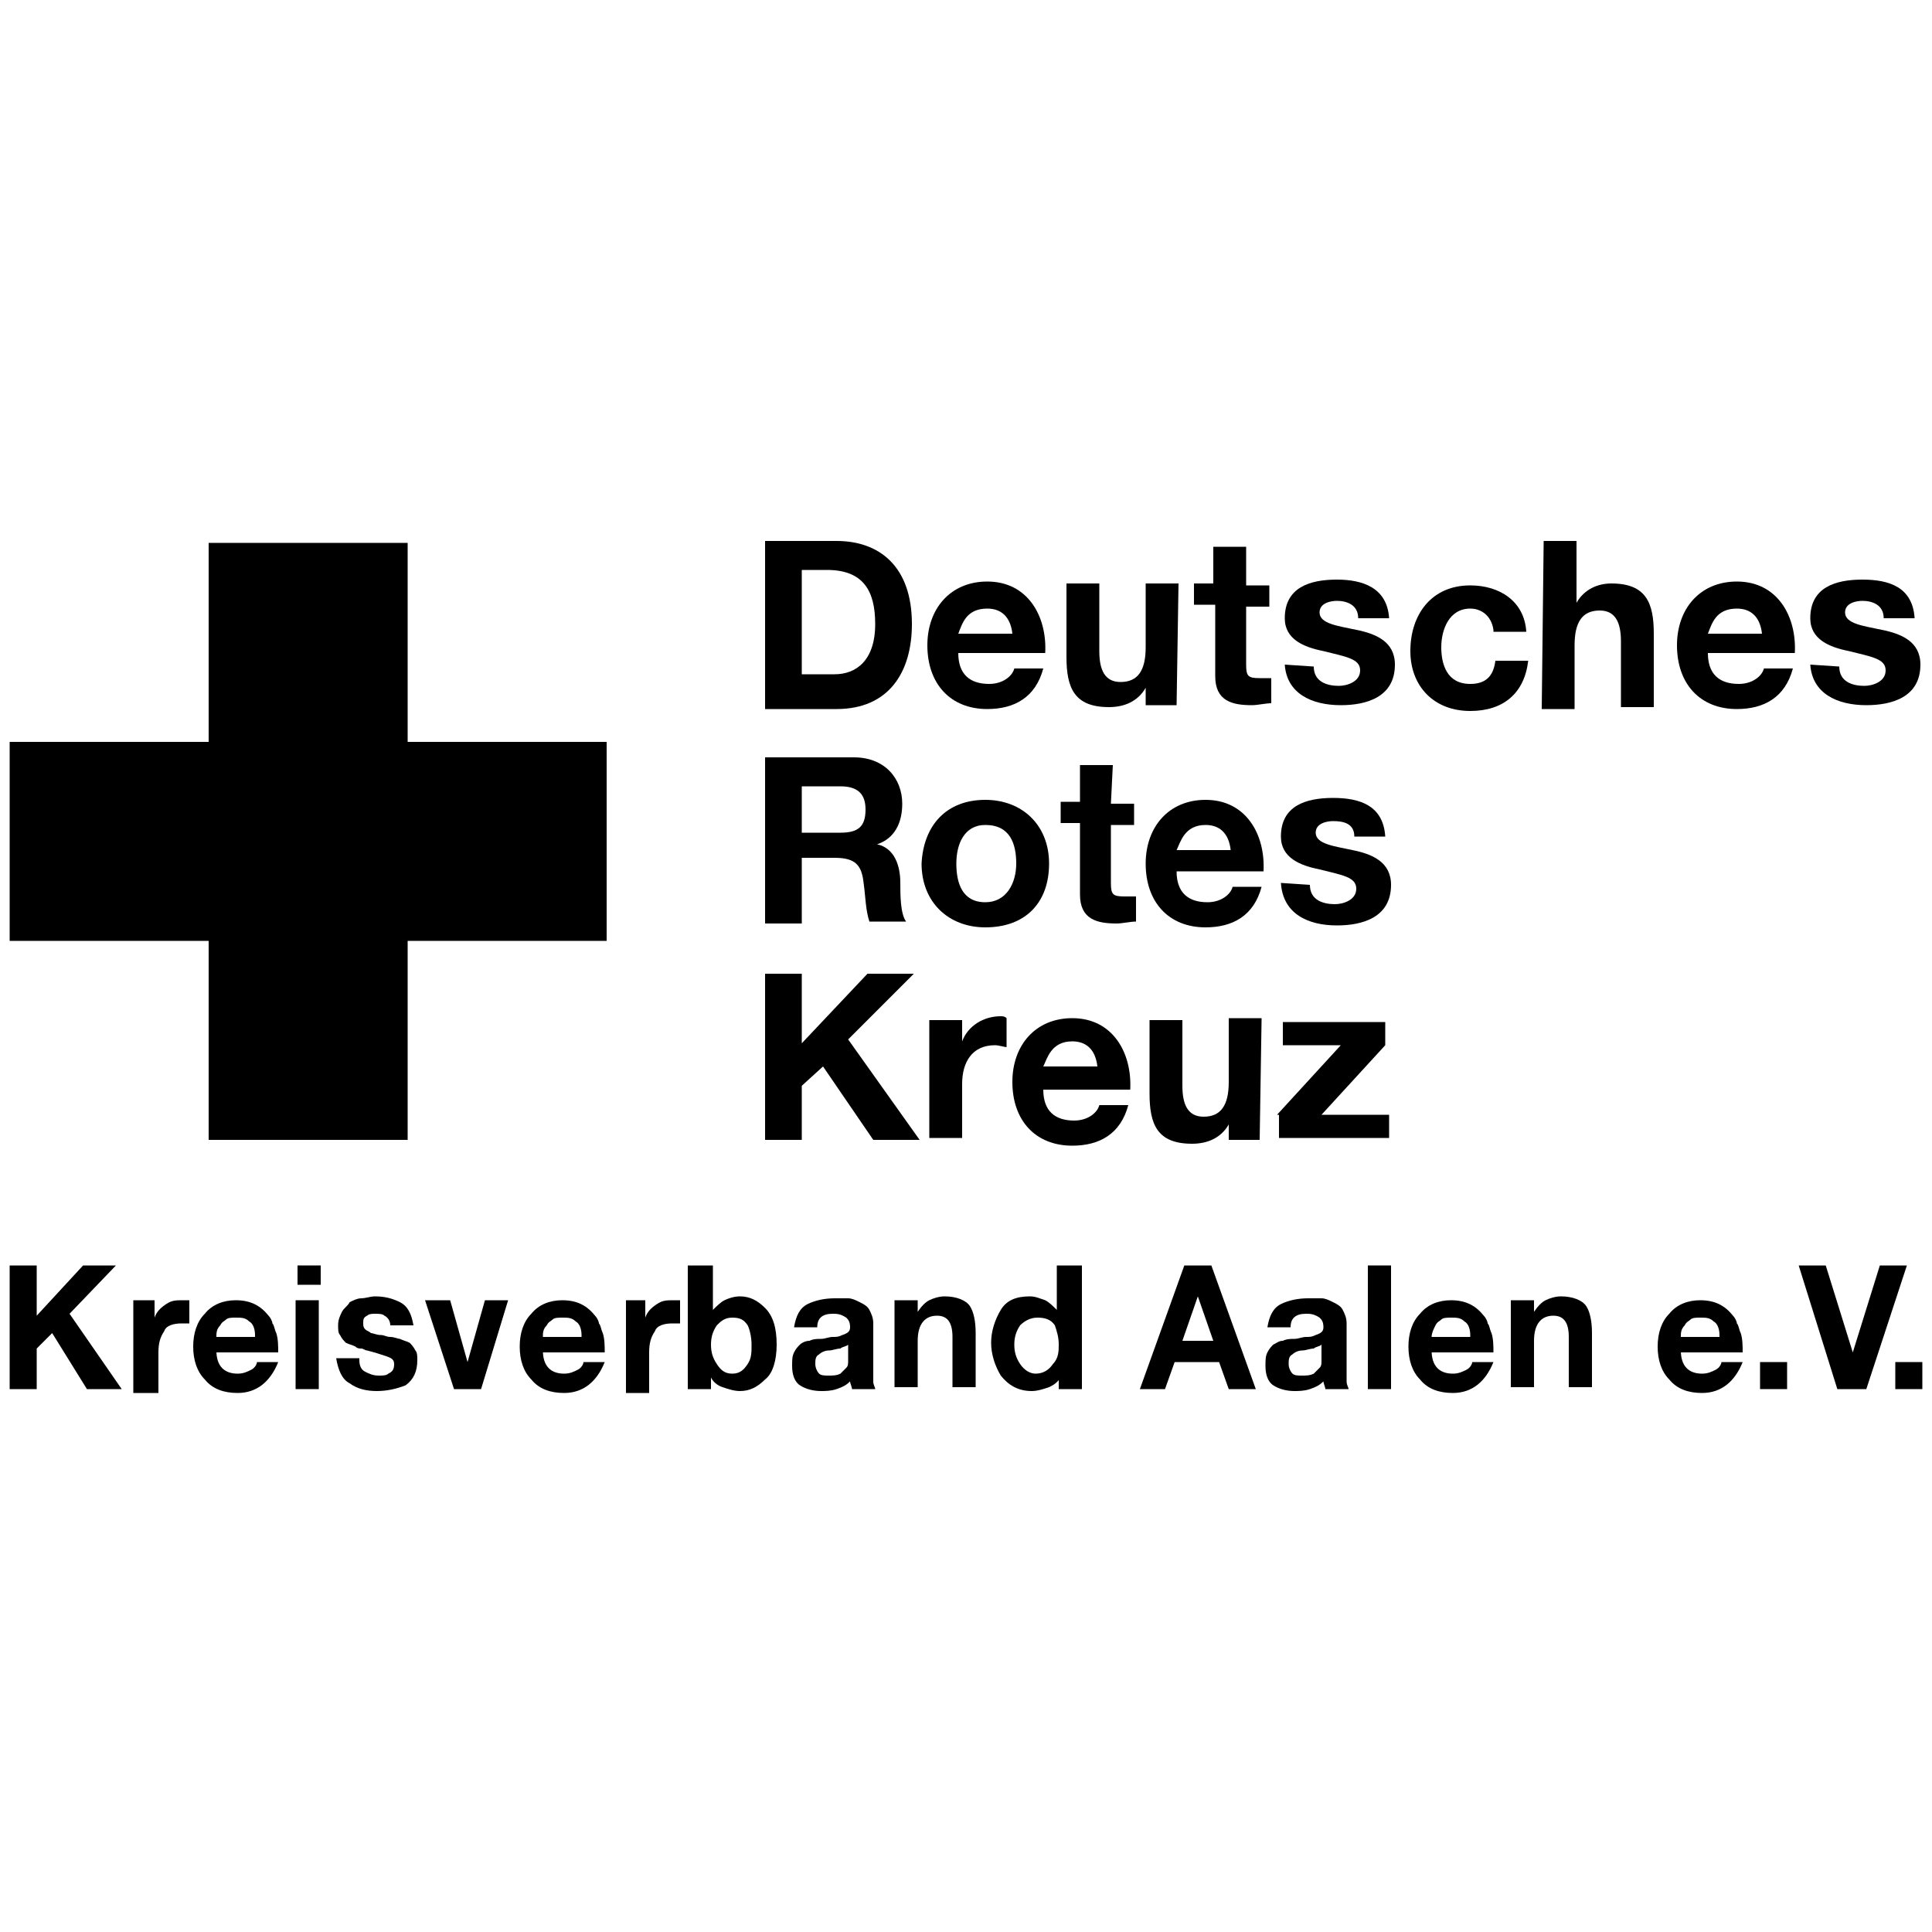 <?xml version="1.0" encoding="utf-8"?>
<!-- Generator: Adobe Illustrator 21.0.2, SVG Export Plug-In . SVG Version: 6.00 Build 0)  -->
<svg version="1.1" id="Ebene_1" xmlns="http://www.w3.org/2000/svg" xmlns:xlink="http://www.w3.org/1999/xlink" x="0px" y="0px"
	 viewBox="0 0 100 100" style="enable-background:new 0 0 100 100;" xml:space="preserve">
<style type="text/css">
	.st0{fill:none;}
	.st1{enable-background:new    ;}
</style>
<rect x="-422.5" y="-192.9" class="st0" width="945" height="495"/>
<rect x="-422.5" y="-192.9" class="st0" width="945" height="495"/>
<rect x="-422.5" y="-192.9" class="st0" width="945" height="495"/>
<g>
	<g>
		<g>
			<path d="M0.5,38.4h10.3V28.1h10.3v10.3h10.3v10.3H21.1V59H10.8V48.7H0.5V38.4L0.5,38.4z"/>
		</g>
		<g>
			<g>
				<path d="M39.6,28h3.7c2.2,0,3.9,1.3,3.9,4.3c0,2.5-1.2,4.4-3.9,4.4h-3.7V28z M41.5,34.9h1.7c1.1,0,2.1-0.7,2.1-2.6
					c0-1.7-0.6-2.8-2.5-2.8h-1.3V34.9L41.5,34.9z"/>
			</g>
			<g>
				<path d="M49.6,33.8c0,1.1,0.6,1.6,1.6,1.6c0.7,0,1.2-0.4,1.3-0.8H54c-0.4,1.5-1.5,2.1-2.9,2.1c-1.9,0-3.1-1.3-3.1-3.3
					c0-1.9,1.2-3.3,3.1-3.3c2.1,0,3.1,1.8,3,3.7H49.6L49.6,33.8z M52.4,32.8c-0.1-0.9-0.6-1.3-1.3-1.3c-1.1,0-1.3,0.8-1.5,1.3H52.4z
					"/>
			</g>
			<g>
				<path d="M60.9,36.5h-1.6v-0.9l0,0c-0.4,0.7-1.1,1-1.9,1c-1.8,0-2.2-1-2.2-2.6v-3.8h1.7v3.5c0,1,0.3,1.6,1.1,1.6
					c0.9,0,1.3-0.6,1.3-1.8v-3.3H61L60.9,36.5L60.9,36.5z"/>
			</g>
			<g>
				<path d="M64.5,30.3h1.2v1.1h-1.2v3c0,0.6,0.1,0.7,0.7,0.7c0.2,0,0.3,0,0.6,0v1.3c-0.3,0-0.7,0.1-1,0.1c-1,0-1.9-0.2-1.9-1.5
					v-3.7h-1.1v-1.1h1v-1.9h1.7L64.5,30.3L64.5,30.3L64.5,30.3z"/>
			</g>
			<g>
				<path d="M68,34.5c0,0.8,0.7,1,1.3,1c0.4,0,1.1-0.2,1.1-0.8s-0.7-0.7-1.9-1c-1-0.2-2-0.6-2-1.7c0-1.6,1.3-2,2.7-2
					c1.3,0,2.6,0.4,2.7,2h-1.6c0-0.7-0.6-0.9-1.1-0.9c-0.3,0-0.9,0.1-0.9,0.6c0,0.6,1,0.7,1.9,0.9c1,0.2,2,0.6,2,1.8
					c0,1.7-1.5,2.1-2.8,2.1c-1.5,0-2.8-0.6-2.9-2.1L68,34.5L68,34.5L68,34.5z"/>
			</g>
			<g>
				<path d="M77.3,32.6c-0.1-0.7-0.6-1.1-1.2-1.1c-1.1,0-1.5,1.1-1.5,2s0.3,1.9,1.5,1.9c0.8,0,1.2-0.4,1.3-1.2h1.7
					c-0.2,1.7-1.3,2.6-3,2.6c-1.9,0-3.1-1.3-3.1-3.1c0-1.9,1.1-3.4,3.1-3.4c1.5,0,2.8,0.8,2.9,2.4h-1.7
					C77.3,32.7,77.3,32.6,77.3,32.6z"/>
			</g>
			<g>
				<path d="M79.9,28h1.7v3.2l0,0c0.4-0.7,1.1-1,1.8-1c1.8,0,2.2,1,2.2,2.6v3.8h-1.7v-3.4c0-1-0.3-1.6-1.1-1.6
					c-0.9,0-1.3,0.6-1.3,1.8v3.3h-1.7L79.9,28L79.9,28L79.9,28z"/>
			</g>
			<g>
				<path d="M88.4,33.8c0,1.1,0.6,1.6,1.6,1.6c0.7,0,1.2-0.4,1.3-0.8h1.5c-0.4,1.5-1.5,2.1-2.9,2.1c-1.9,0-3.1-1.3-3.1-3.3
					c0-1.9,1.2-3.3,3.1-3.3c2.1,0,3.1,1.8,3,3.7H88.4L88.4,33.8z M91.2,32.8c-0.1-0.9-0.6-1.3-1.3-1.3c-1.1,0-1.3,0.8-1.5,1.3H91.2z
					"/>
			</g>
			<g>
				<path d="M95.2,34.5c0,0.8,0.7,1,1.3,1c0.4,0,1.1-0.2,1.1-0.8s-0.7-0.7-1.9-1c-1-0.2-2-0.6-2-1.7c0-1.6,1.3-2,2.7-2
					s2.6,0.4,2.7,2h-1.6c0-0.7-0.6-0.9-1.1-0.9c-0.3,0-0.9,0.1-0.9,0.6c0,0.6,1,0.7,1.9,0.9c1,0.2,2,0.6,2,1.8
					c0,1.7-1.5,2.1-2.8,2.1c-1.5,0-2.8-0.6-2.9-2.1L95.2,34.5L95.2,34.5L95.2,34.5z"/>
			</g>
			<g>
				<path d="M39.6,39.2h4.6c1.6,0,2.5,1.1,2.5,2.4c0,1-0.4,1.8-1.3,2.1l0,0c0.9,0.2,1.2,1.1,1.2,2c0,0.6,0,1.6,0.3,2H45
					c-0.2-0.6-0.2-1.3-0.3-2c-0.1-0.9-0.4-1.3-1.5-1.3h-1.7v3.4h-1.9V39.2L39.6,39.2L39.6,39.2z M41.5,43.1h2c0.9,0,1.3-0.3,1.3-1.2
					c0-0.8-0.4-1.2-1.3-1.2h-2V43.1z"/>
			</g>
			<g>
				<path d="M51,41.4c1.9,0,3.3,1.3,3.3,3.3S53.1,48,51,48c-1.9,0-3.3-1.3-3.3-3.3C47.8,42.7,49,41.4,51,41.4z M51,46.7
					c1.1,0,1.6-1,1.6-2s-0.3-2-1.6-2c-1.1,0-1.5,1-1.5,2S49.8,46.7,51,46.7z"/>
			</g>
			<g>
				<path d="M57.5,41.6h1.2v1.1h-1.2v3c0,0.6,0.1,0.7,0.7,0.7c0.2,0,0.3,0,0.6,0v1.3c-0.3,0-0.7,0.1-1,0.1c-1,0-1.9-0.2-1.9-1.5
					v-3.7h-1v-1.1h1v-1.9h1.7L57.5,41.6L57.5,41.6z"/>
			</g>
			<g>
				<path d="M60.9,45.1c0,1.1,0.6,1.6,1.6,1.6c0.7,0,1.2-0.4,1.3-0.8h1.5c-0.4,1.5-1.5,2.1-2.9,2.1c-1.9,0-3.1-1.3-3.1-3.3
					c0-1.9,1.2-3.3,3.1-3.3c2.1,0,3.1,1.8,3,3.7H60.9L60.9,45.1z M63.7,44c-0.1-0.9-0.6-1.3-1.3-1.3c-1.1,0-1.3,0.9-1.5,1.3H63.7z"
					/>
			</g>
			<g>
				<path d="M67.8,45.8c0,0.8,0.7,1,1.3,1c0.4,0,1.1-0.2,1.1-0.8s-0.7-0.7-1.9-1c-1-0.2-2-0.6-2-1.7c0-1.6,1.3-2,2.7-2
					s2.6,0.4,2.7,2h-1.6c0-0.7-0.6-0.8-1.1-0.8c-0.3,0-0.9,0.1-0.9,0.6c0,0.6,1,0.7,1.9,0.9c1,0.2,2,0.6,2,1.8
					c0,1.7-1.5,2.1-2.8,2.1c-1.5,0-2.8-0.6-2.9-2.2L67.8,45.8L67.8,45.8z"/>
			</g>
			<g>
				<path d="M39.6,50.4h1.9V54l3.4-3.6h2.4l-3.4,3.4l3.7,5.2h-2.4l-2.6-3.8l-1.1,1V59h-1.9L39.6,50.4L39.6,50.4z"/>
			</g>
			<g>
				<path d="M48.2,52.8h1.6v1.1l0,0c0.3-0.8,1.1-1.3,2-1.3c0.1,0,0.2,0,0.3,0.1v1.5c-0.1,0-0.4-0.1-0.6-0.1c-1.2,0-1.7,0.9-1.7,2
					v2.8h-1.7v-6.1H48.2L48.2,52.8z"/>
			</g>
			<g>
				<path d="M54,56.4c0,1.1,0.6,1.6,1.6,1.6c0.7,0,1.2-0.4,1.3-0.8h1.5c-0.4,1.5-1.5,2.1-2.9,2.1c-1.9,0-3.1-1.3-3.1-3.3
					c0-1.9,1.2-3.3,3.1-3.3c2.1,0,3.1,1.8,3,3.7H54L54,56.4L54,56.4z M56.8,55.2c-0.1-0.9-0.6-1.3-1.3-1.3c-1.1,0-1.3,0.9-1.5,1.3
					H56.8L56.8,55.2z"/>
			</g>
			<g>
				<path d="M65.2,59h-1.6v-0.8l0,0c-0.4,0.7-1.1,1-1.9,1c-1.8,0-2.2-1-2.2-2.6v-3.8h1.7v3.4c0,1,0.3,1.6,1.1,1.6
					c0.9,0,1.3-0.6,1.3-1.8v-3.3h1.7L65.2,59L65.2,59L65.2,59z"/>
			</g>
			<g>
				<path d="M66.1,57.7l3.3-3.6h-3v-1.2h5.3v1.2l-3.3,3.6h3.5v1.2h-5.7v-1.2H66.1z"/>
			</g>
		</g>
	</g>
	<g class="st1">
		<path d="M0.5,65.5h1.4v2.6l2.4-2.6H6L3.6,68l2.7,3.9H4.5L2.7,69l-0.8,0.8v2.1H0.5V65.5z"/>
		<path d="M6.9,67.3H8v0.9l0,0c0.1-0.3,0.3-0.5,0.6-0.7s0.5-0.2,0.9-0.2c0.1,0,0.2,0,0.3,0v1.2c-0.1,0-0.3,0-0.4,0
			c-0.4,0-0.8,0.1-0.9,0.4c-0.2,0.3-0.3,0.6-0.3,1.1v2.1H6.9V67.3z"/>
		<path d="M11.2,69.9c0,0.8,0.4,1.2,1.1,1.2c0.3,0,0.5-0.1,0.7-0.2s0.3-0.3,0.3-0.4h1.1c-0.4,1-1.1,1.6-2.1,1.6
			c-0.7,0-1.3-0.2-1.7-0.7c-0.4-0.4-0.6-1-0.6-1.7s0.2-1.3,0.6-1.7c0.4-0.5,1-0.7,1.6-0.7c0.8,0,1.3,0.3,1.7,0.8
			c0.1,0.1,0.2,0.3,0.2,0.4c0.1,0.1,0.1,0.3,0.2,0.5c0.1,0.3,0.1,0.7,0.1,1h-3.2V69.9z M13.2,69.1c0-0.3-0.1-0.6-0.3-0.7
			c-0.2-0.2-0.4-0.2-0.7-0.2c-0.2,0-0.4,0-0.5,0.1s-0.2,0.1-0.3,0.3c-0.2,0.2-0.2,0.4-0.2,0.6h2V69.1z"/>
		<path d="M16.6,66.5h-1.2v-1h1.2V66.5z M15.3,67.3h1.2v4.6h-1.2V67.3z"/>
		<path d="M18.6,70.4c0,0.3,0.1,0.5,0.3,0.6c0.2,0.1,0.4,0.2,0.7,0.2c0.2,0,0.4,0,0.5-0.1c0.2-0.1,0.3-0.2,0.3-0.5
			c0-0.2-0.1-0.3-0.4-0.4s-0.6-0.2-1-0.3c-0.1,0-0.2-0.1-0.3-0.1c-0.1,0-0.2,0-0.3-0.1c-0.2-0.1-0.3-0.1-0.5-0.2
			c-0.1-0.1-0.2-0.2-0.3-0.4c-0.1-0.1-0.1-0.3-0.1-0.5c0-0.3,0.1-0.5,0.2-0.7s0.3-0.3,0.4-0.5c0.2-0.1,0.4-0.2,0.6-0.2
			s0.5-0.1,0.7-0.1c0.5,0,0.9,0.1,1.3,0.3c0.4,0.2,0.6,0.6,0.7,1.2h-1.2c0-0.2-0.1-0.4-0.3-0.5C19.8,68,19.6,68,19.4,68
			c-0.1,0-0.3,0-0.4,0.1c-0.2,0.1-0.2,0.2-0.2,0.4c0,0.1,0,0.2,0.1,0.3c0.1,0.1,0.2,0.1,0.3,0.2c0.1,0,0.3,0.1,0.5,0.1
			s0.3,0.1,0.5,0.1s0.4,0.1,0.5,0.1c0.2,0.1,0.3,0.1,0.5,0.2c0.1,0.1,0.2,0.2,0.3,0.4c0.1,0.1,0.1,0.3,0.1,0.5c0,0.6-0.2,1-0.6,1.3
			c-0.5,0.2-1,0.3-1.5,0.3s-1-0.1-1.4-0.4c-0.4-0.2-0.6-0.7-0.7-1.3h1.2V70.4z"/>
		<path d="M24.9,71.9h-1.4L22,67.3h1.3l0.9,3.2l0,0l0.9-3.2h1.2L24.9,71.9z"/>
		<path d="M28.1,69.9c0,0.8,0.4,1.2,1.1,1.2c0.3,0,0.5-0.1,0.7-0.2s0.3-0.3,0.3-0.4h1.1c-0.4,1-1.1,1.6-2.1,1.6
			c-0.7,0-1.3-0.2-1.7-0.7c-0.4-0.4-0.6-1-0.6-1.7s0.2-1.3,0.6-1.7c0.4-0.5,1-0.7,1.6-0.7c0.8,0,1.3,0.3,1.7,0.8
			c0.1,0.1,0.2,0.3,0.2,0.4c0.1,0.1,0.1,0.3,0.2,0.5c0.1,0.3,0.1,0.7,0.1,1h-3.2V69.9z M30.1,69.1c0-0.3-0.1-0.6-0.3-0.7
			c-0.2-0.2-0.4-0.2-0.7-0.2c-0.2,0-0.4,0-0.5,0.1s-0.2,0.1-0.3,0.3c-0.2,0.2-0.2,0.4-0.2,0.6h2V69.1z"/>
		<path d="M32.2,67.3h1.2v0.9l0,0c0.1-0.3,0.3-0.5,0.6-0.7s0.5-0.2,0.9-0.2c0.1,0,0.2,0,0.3,0v1.2c-0.1,0-0.3,0-0.4,0
			c-0.4,0-0.8,0.1-0.9,0.4c-0.2,0.3-0.3,0.6-0.3,1.1v2.1h-1.2v-4.8H32.2z"/>
		<path d="M35.7,65.5h1.2v2.3l0,0c0.2-0.2,0.4-0.4,0.6-0.5c0.2-0.1,0.5-0.2,0.8-0.2c0.5,0,0.9,0.2,1.3,0.6c0.4,0.4,0.6,1,0.6,1.9
			c0,0.8-0.2,1.5-0.6,1.8c-0.4,0.4-0.8,0.6-1.3,0.6c-0.3,0-0.6-0.1-0.9-0.2c-0.3-0.1-0.5-0.3-0.6-0.5l0,0v0.6h-1.2v-6.4H35.7z
			 M38.9,69.6c0-0.4-0.1-0.8-0.2-1c-0.2-0.3-0.4-0.4-0.8-0.4c-0.4,0-0.6,0.2-0.8,0.4c-0.2,0.3-0.3,0.6-0.3,1s0.1,0.7,0.3,1
			s0.4,0.5,0.8,0.5c0.4,0,0.6-0.2,0.8-0.5C38.9,70.3,38.9,70,38.9,69.6z"/>
		<path d="M41.1,68.7c0.1-0.6,0.3-1,0.7-1.2s0.9-0.3,1.4-0.3c0.2,0,0.5,0,0.7,0s0.4,0.1,0.6,0.2c0.2,0.1,0.4,0.2,0.5,0.4
			c0.1,0.2,0.2,0.4,0.2,0.7v2.4c0,0.2,0,0.4,0,0.6s0.1,0.3,0.1,0.4h-1.2c0-0.1-0.1-0.3-0.1-0.4c-0.2,0.2-0.4,0.3-0.7,0.4
			C43,72,42.7,72,42.5,72c-0.4,0-0.8-0.1-1.1-0.3c-0.3-0.2-0.4-0.6-0.4-1c0-0.3,0-0.5,0.1-0.7s0.2-0.3,0.3-0.4s0.3-0.2,0.5-0.2
			c0.2-0.1,0.4-0.1,0.6-0.1c0.2,0,0.4-0.1,0.6-0.1c0.2,0,0.3,0,0.5-0.1c0.3-0.1,0.4-0.2,0.4-0.4c0-0.3-0.1-0.4-0.2-0.5
			C43.5,68,43.3,68,43.1,68c-0.5,0-0.8,0.2-0.8,0.7H41.1z M43.9,69.6c-0.1,0.1-0.3,0.1-0.4,0.2c-0.2,0-0.4,0.1-0.6,0.1
			c-0.2,0-0.4,0.1-0.5,0.2c-0.2,0.1-0.2,0.3-0.2,0.5s0.1,0.4,0.2,0.5c0.1,0.1,0.3,0.1,0.5,0.1s0.4,0,0.6-0.1
			c0.1-0.1,0.2-0.2,0.3-0.3c0.1-0.1,0.1-0.2,0.1-0.4c0-0.1,0-0.2,0-0.3C43.9,70.1,43.9,69.6,43.9,69.6z"/>
		<path d="M46.3,67.3h1.2v0.6l0,0c0.2-0.3,0.4-0.5,0.6-0.6c0.2-0.1,0.5-0.2,0.8-0.2c0.6,0,1.1,0.2,1.3,0.5s0.3,0.8,0.3,1.4v2.8h-1.2
			v-2.6c0-0.8-0.3-1.1-0.8-1.1c-0.6,0-1,0.4-1,1.3v2.4h-1.2C46.3,71.8,46.3,67.3,46.3,67.3z"/>
		<path d="M54.9,71.3L54.9,71.3c-0.2,0.3-0.4,0.4-0.6,0.5C54,71.9,53.7,72,53.4,72c-0.7,0-1.2-0.3-1.6-0.8c-0.3-0.5-0.5-1.1-0.5-1.7
			s0.2-1.2,0.5-1.7s0.8-0.7,1.5-0.7c0.3,0,0.5,0.1,0.8,0.2c0.2,0.1,0.4,0.3,0.6,0.5l0,0v-2.3H56v6.4h-1.2v-0.6H54.9z M54.8,69.6
			c0-0.4-0.1-0.7-0.2-1c-0.2-0.3-0.5-0.4-0.9-0.4s-0.7,0.2-0.9,0.4c-0.2,0.3-0.3,0.6-0.3,1s0.1,0.7,0.3,1s0.5,0.5,0.8,0.5
			c0.4,0,0.7-0.2,0.9-0.5C54.8,70.3,54.8,69.9,54.8,69.6z"/>
		<path d="M61.3,65.5h1.4l2.3,6.4h-1.4l-0.5-1.4h-2.3l-0.5,1.4H59L61.3,65.5z M61.2,69.4h1.6L62,67.1l0,0L61.2,69.4z"/>
		<path d="M65.6,68.7c0.1-0.6,0.3-1,0.7-1.2c0.4-0.2,0.9-0.3,1.4-0.3c0.2,0,0.5,0,0.7,0s0.4,0.1,0.6,0.2s0.4,0.2,0.5,0.4
			c0.1,0.2,0.2,0.4,0.2,0.7v2.4c0,0.2,0,0.4,0,0.6s0.1,0.3,0.1,0.4h-1.2c0-0.1-0.1-0.3-0.1-0.4c-0.2,0.2-0.4,0.3-0.7,0.4
			C67.5,72,67.2,72,67,72c-0.4,0-0.8-0.1-1.1-0.3c-0.3-0.2-0.4-0.6-0.4-1c0-0.3,0-0.5,0.1-0.7s0.2-0.3,0.3-0.4
			c0.2-0.1,0.3-0.2,0.5-0.2c0.2-0.1,0.4-0.1,0.6-0.1s0.4-0.1,0.6-0.1s0.3,0,0.5-0.1c0.3-0.1,0.4-0.2,0.4-0.4c0-0.3-0.1-0.4-0.2-0.5
			C68,68,67.8,68,67.6,68c-0.5,0-0.8,0.2-0.8,0.7H65.6z M68.4,69.6c-0.1,0.1-0.3,0.1-0.4,0.2c-0.2,0-0.4,0.1-0.6,0.1
			S67,70,66.9,70.1c-0.2,0.1-0.2,0.3-0.2,0.5s0.1,0.4,0.2,0.5s0.3,0.1,0.5,0.1s0.4,0,0.6-0.1c0.1-0.1,0.2-0.2,0.3-0.3
			c0.1-0.1,0.1-0.2,0.1-0.4c0-0.1,0-0.2,0-0.3V69.6z"/>
		<path d="M70.8,65.5H72v6.4h-1.2V65.5z"/>
		<path d="M74.1,69.9c0,0.8,0.4,1.2,1.1,1.2c0.3,0,0.5-0.1,0.7-0.2s0.3-0.3,0.3-0.4h1.1c-0.4,1-1.1,1.6-2.1,1.6
			c-0.7,0-1.3-0.2-1.7-0.7c-0.4-0.4-0.6-1-0.6-1.7s0.2-1.3,0.6-1.7c0.4-0.5,1-0.7,1.6-0.7c0.8,0,1.3,0.3,1.7,0.8
			c0.1,0.1,0.2,0.3,0.2,0.4c0.1,0.1,0.1,0.3,0.2,0.5c0.1,0.3,0.1,0.7,0.1,1h-3.2V69.9z M76.1,69.1c0-0.3-0.1-0.6-0.3-0.7
			c-0.2-0.2-0.4-0.2-0.7-0.2c-0.2,0-0.4,0-0.5,0.1s-0.2,0.1-0.3,0.3c-0.1,0.2-0.2,0.4-0.2,0.6h2V69.1z"/>
		<path d="M78.2,67.3h1.2v0.6l0,0c0.2-0.3,0.4-0.5,0.6-0.6s0.5-0.2,0.8-0.2c0.6,0,1.1,0.2,1.3,0.5c0.2,0.3,0.3,0.8,0.3,1.4v2.8h-1.2
			v-2.6c0-0.8-0.3-1.1-0.8-1.1c-0.6,0-1,0.4-1,1.3v2.4h-1.2C78.2,71.8,78.2,67.3,78.2,67.3z"/>
		<path d="M87,69.9c0,0.8,0.4,1.2,1.1,1.2c0.3,0,0.5-0.1,0.7-0.2s0.3-0.3,0.3-0.4h1.1c-0.4,1-1.1,1.6-2.1,1.6
			c-0.7,0-1.3-0.2-1.7-0.7c-0.4-0.4-0.6-1-0.6-1.7s0.2-1.3,0.6-1.7c0.4-0.5,1-0.7,1.6-0.7c0.8,0,1.3,0.3,1.7,0.8
			c0.1,0.1,0.2,0.3,0.2,0.4c0.1,0.1,0.1,0.3,0.2,0.5c0.1,0.3,0.1,0.7,0.1,1H87V69.9z M89,69.1c0-0.3-0.1-0.6-0.3-0.7
			c-0.2-0.2-0.4-0.2-0.7-0.2c-0.2,0-0.4,0-0.5,0.1s-0.2,0.1-0.3,0.3C87,68.8,87,69,87,69.2h2V69.1z"/>
		<path d="M91.1,70.5h1.4v1.4h-1.4V70.5z"/>
		<path d="M96.6,71.9h-1.5l-2-6.4h1.4l1.4,4.5l0,0l1.4-4.5h1.4L96.6,71.9z"/>
		<path d="M98.1,70.5h1.4v1.4h-1.4V70.5z"/>
	</g>
</g>
</svg>
